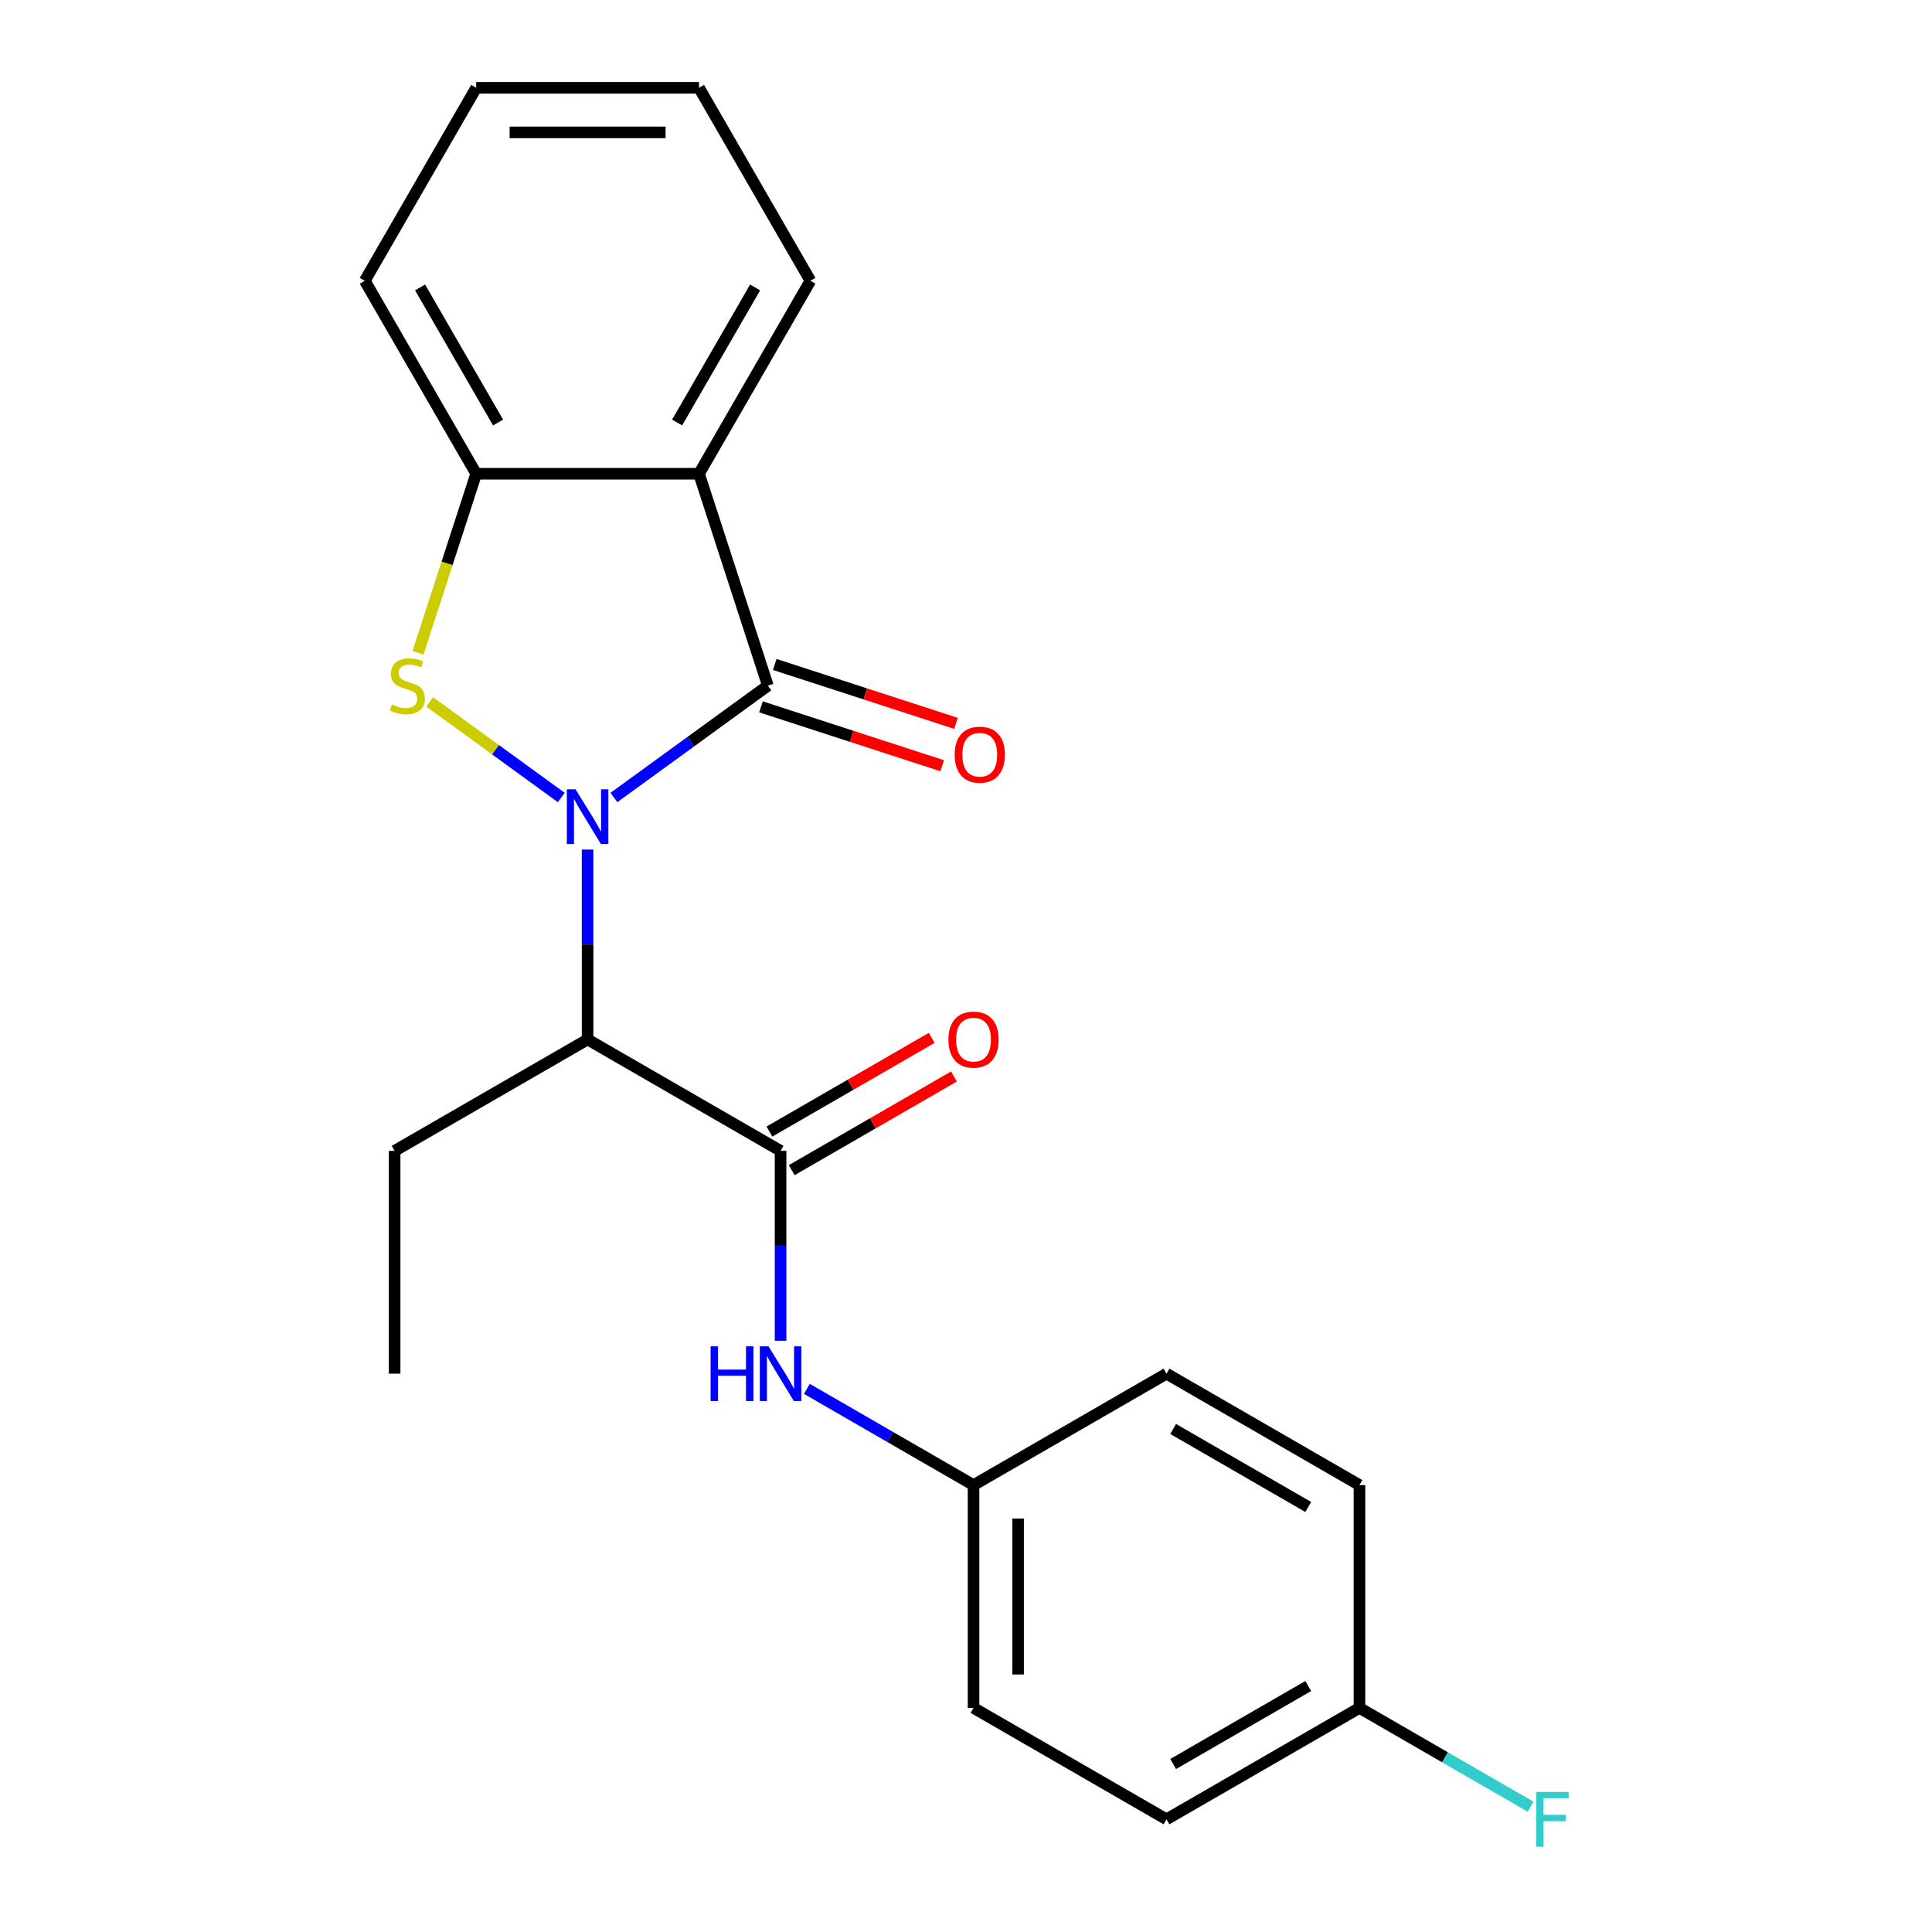 <?xml version='1.0' encoding='iso-8859-1'?>
<svg version='1.1' baseProfile='full'
              xmlns='http://www.w3.org/2000/svg'
                      xmlns:rdkit='http://www.rdkit.org/xml'
                      xmlns:xlink='http://www.w3.org/1999/xlink'
                  xml:space='preserve'
width='1000px' height='1000px' viewBox='0 0 1000 1000'>
<!-- END OF HEADER -->
<rect style='opacity:1.0;fill:#FFFFFF;stroke:none' width='1000' height='1000' x='0' y='0'> </rect>
<path class='bond-0' d='M 317.764,412.79 L 357.605,383.844' style='fill:none;fill-rule:evenodd;stroke:#0000FF;stroke-width:6px;stroke-linecap:butt;stroke-linejoin:miter;stroke-opacity:1' />
<path class='bond-0' d='M 357.605,383.844 L 397.445,354.899' style='fill:none;fill-rule:evenodd;stroke:#000000;stroke-width:6px;stroke-linecap:butt;stroke-linejoin:miter;stroke-opacity:1' />
<path class='bond-1' d='M 290.518,412.79 L 256.448,388.037' style='fill:none;fill-rule:evenodd;stroke:#0000FF;stroke-width:6px;stroke-linecap:butt;stroke-linejoin:miter;stroke-opacity:1' />
<path class='bond-1' d='M 256.448,388.037 L 222.379,363.285' style='fill:none;fill-rule:evenodd;stroke:#CCCC00;stroke-width:6px;stroke-linecap:butt;stroke-linejoin:miter;stroke-opacity:1' />
<path class='bond-3' d='M 304.141,439.731 L 304.141,488.875' style='fill:none;fill-rule:evenodd;stroke:#0000FF;stroke-width:6px;stroke-linecap:butt;stroke-linejoin:miter;stroke-opacity:1' />
<path class='bond-3' d='M 304.141,488.875 L 304.141,538.019' style='fill:none;fill-rule:evenodd;stroke:#000000;stroke-width:6px;stroke-linecap:butt;stroke-linejoin:miter;stroke-opacity:1' />
<path class='bond-2' d='M 397.445,354.899 L 361.806,245.213' style='fill:none;fill-rule:evenodd;stroke:#000000;stroke-width:6px;stroke-linecap:butt;stroke-linejoin:miter;stroke-opacity:1' />
<path class='bond-7' d='M 393.881,365.867 L 440.783,381.106' style='fill:none;fill-rule:evenodd;stroke:#000000;stroke-width:6px;stroke-linecap:butt;stroke-linejoin:miter;stroke-opacity:1' />
<path class='bond-7' d='M 440.783,381.106 L 487.684,396.345' style='fill:none;fill-rule:evenodd;stroke:#FF0000;stroke-width:6px;stroke-linecap:butt;stroke-linejoin:miter;stroke-opacity:1' />
<path class='bond-7' d='M 401.009,343.93 L 447.91,359.169' style='fill:none;fill-rule:evenodd;stroke:#000000;stroke-width:6px;stroke-linecap:butt;stroke-linejoin:miter;stroke-opacity:1' />
<path class='bond-7' d='M 447.91,359.169 L 494.812,374.408' style='fill:none;fill-rule:evenodd;stroke:#FF0000;stroke-width:6px;stroke-linecap:butt;stroke-linejoin:miter;stroke-opacity:1' />
<path class='bond-5' d='M 216.361,337.895 L 231.418,291.554' style='fill:none;fill-rule:evenodd;stroke:#CCCC00;stroke-width:6px;stroke-linecap:butt;stroke-linejoin:miter;stroke-opacity:1' />
<path class='bond-5' d='M 231.418,291.554 L 246.476,245.213' style='fill:none;fill-rule:evenodd;stroke:#000000;stroke-width:6px;stroke-linecap:butt;stroke-linejoin:miter;stroke-opacity:1' />
<path class='bond-11' d='M 361.806,245.213 L 419.471,145.334' style='fill:none;fill-rule:evenodd;stroke:#000000;stroke-width:6px;stroke-linecap:butt;stroke-linejoin:miter;stroke-opacity:1' />
<path class='bond-11' d='M 350.48,218.698 L 390.846,148.782' style='fill:none;fill-rule:evenodd;stroke:#000000;stroke-width:6px;stroke-linecap:butt;stroke-linejoin:miter;stroke-opacity:1' />
<path class='bond-22' d='M 361.806,245.213 L 246.476,245.213' style='fill:none;fill-rule:evenodd;stroke:#000000;stroke-width:6px;stroke-linecap:butt;stroke-linejoin:miter;stroke-opacity:1' />
<path class='bond-4' d='M 304.141,538.019 L 404.02,595.684' style='fill:none;fill-rule:evenodd;stroke:#000000;stroke-width:6px;stroke-linecap:butt;stroke-linejoin:miter;stroke-opacity:1' />
<path class='bond-12' d='M 304.141,538.019 L 204.262,595.684' style='fill:none;fill-rule:evenodd;stroke:#000000;stroke-width:6px;stroke-linecap:butt;stroke-linejoin:miter;stroke-opacity:1' />
<path class='bond-6' d='M 404.02,595.684 L 404.02,644.827' style='fill:none;fill-rule:evenodd;stroke:#000000;stroke-width:6px;stroke-linecap:butt;stroke-linejoin:miter;stroke-opacity:1' />
<path class='bond-6' d='M 404.02,644.827 L 404.02,693.971' style='fill:none;fill-rule:evenodd;stroke:#0000FF;stroke-width:6px;stroke-linecap:butt;stroke-linejoin:miter;stroke-opacity:1' />
<path class='bond-8' d='M 409.787,605.672 L 451.784,581.424' style='fill:none;fill-rule:evenodd;stroke:#000000;stroke-width:6px;stroke-linecap:butt;stroke-linejoin:miter;stroke-opacity:1' />
<path class='bond-8' d='M 451.784,581.424 L 493.782,557.177' style='fill:none;fill-rule:evenodd;stroke:#FF0000;stroke-width:6px;stroke-linecap:butt;stroke-linejoin:miter;stroke-opacity:1' />
<path class='bond-8' d='M 398.254,585.696 L 440.251,561.448' style='fill:none;fill-rule:evenodd;stroke:#000000;stroke-width:6px;stroke-linecap:butt;stroke-linejoin:miter;stroke-opacity:1' />
<path class='bond-8' d='M 440.251,561.448 L 482.249,537.201' style='fill:none;fill-rule:evenodd;stroke:#FF0000;stroke-width:6px;stroke-linecap:butt;stroke-linejoin:miter;stroke-opacity:1' />
<path class='bond-18' d='M 246.476,245.213 L 188.81,145.334' style='fill:none;fill-rule:evenodd;stroke:#000000;stroke-width:6px;stroke-linecap:butt;stroke-linejoin:miter;stroke-opacity:1' />
<path class='bond-18' d='M 257.802,218.698 L 217.436,148.782' style='fill:none;fill-rule:evenodd;stroke:#000000;stroke-width:6px;stroke-linecap:butt;stroke-linejoin:miter;stroke-opacity:1' />
<path class='bond-9' d='M 417.643,718.88 L 460.771,743.78' style='fill:none;fill-rule:evenodd;stroke:#0000FF;stroke-width:6px;stroke-linecap:butt;stroke-linejoin:miter;stroke-opacity:1' />
<path class='bond-9' d='M 460.771,743.78 L 503.899,768.68' style='fill:none;fill-rule:evenodd;stroke:#000000;stroke-width:6px;stroke-linecap:butt;stroke-linejoin:miter;stroke-opacity:1' />
<path class='bond-14' d='M 503.899,768.68 L 603.778,711.014' style='fill:none;fill-rule:evenodd;stroke:#000000;stroke-width:6px;stroke-linecap:butt;stroke-linejoin:miter;stroke-opacity:1' />
<path class='bond-15' d='M 503.899,768.68 L 503.899,884.01' style='fill:none;fill-rule:evenodd;stroke:#000000;stroke-width:6px;stroke-linecap:butt;stroke-linejoin:miter;stroke-opacity:1' />
<path class='bond-15' d='M 526.965,785.979 L 526.965,866.71' style='fill:none;fill-rule:evenodd;stroke:#000000;stroke-width:6px;stroke-linecap:butt;stroke-linejoin:miter;stroke-opacity:1' />
<path class='bond-10' d='M 703.657,884.01 L 603.778,941.675' style='fill:none;fill-rule:evenodd;stroke:#000000;stroke-width:6px;stroke-linecap:butt;stroke-linejoin:miter;stroke-opacity:1' />
<path class='bond-10' d='M 677.142,872.684 L 607.227,913.05' style='fill:none;fill-rule:evenodd;stroke:#000000;stroke-width:6px;stroke-linecap:butt;stroke-linejoin:miter;stroke-opacity:1' />
<path class='bond-13' d='M 703.657,884.01 L 747.945,909.58' style='fill:none;fill-rule:evenodd;stroke:#000000;stroke-width:6px;stroke-linecap:butt;stroke-linejoin:miter;stroke-opacity:1' />
<path class='bond-13' d='M 747.945,909.58 L 792.233,935.149' style='fill:none;fill-rule:evenodd;stroke:#33CCCC;stroke-width:6px;stroke-linecap:butt;stroke-linejoin:miter;stroke-opacity:1' />
<path class='bond-24' d='M 703.657,884.01 L 703.657,768.68' style='fill:none;fill-rule:evenodd;stroke:#000000;stroke-width:6px;stroke-linecap:butt;stroke-linejoin:miter;stroke-opacity:1' />
<path class='bond-20' d='M 419.471,145.334 L 361.806,45.455' style='fill:none;fill-rule:evenodd;stroke:#000000;stroke-width:6px;stroke-linecap:butt;stroke-linejoin:miter;stroke-opacity:1' />
<path class='bond-19' d='M 204.262,595.684 L 204.262,711.014' style='fill:none;fill-rule:evenodd;stroke:#000000;stroke-width:6px;stroke-linecap:butt;stroke-linejoin:miter;stroke-opacity:1' />
<path class='bond-16' d='M 603.778,711.014 L 703.657,768.68' style='fill:none;fill-rule:evenodd;stroke:#000000;stroke-width:6px;stroke-linecap:butt;stroke-linejoin:miter;stroke-opacity:1' />
<path class='bond-16' d='M 607.227,739.64 L 677.142,780.006' style='fill:none;fill-rule:evenodd;stroke:#000000;stroke-width:6px;stroke-linecap:butt;stroke-linejoin:miter;stroke-opacity:1' />
<path class='bond-17' d='M 503.899,884.01 L 603.778,941.675' style='fill:none;fill-rule:evenodd;stroke:#000000;stroke-width:6px;stroke-linecap:butt;stroke-linejoin:miter;stroke-opacity:1' />
<path class='bond-21' d='M 188.81,145.334 L 246.476,45.455' style='fill:none;fill-rule:evenodd;stroke:#000000;stroke-width:6px;stroke-linecap:butt;stroke-linejoin:miter;stroke-opacity:1' />
<path class='bond-23' d='M 361.806,45.455 L 246.476,45.455' style='fill:none;fill-rule:evenodd;stroke:#000000;stroke-width:6px;stroke-linecap:butt;stroke-linejoin:miter;stroke-opacity:1' />
<path class='bond-23' d='M 344.507,68.521 L 263.775,68.521' style='fill:none;fill-rule:evenodd;stroke:#000000;stroke-width:6px;stroke-linecap:butt;stroke-linejoin:miter;stroke-opacity:1' />
<path  class='atom-0' d='M 297.881 408.528
L 307.161 423.528
Q 308.081 425.008, 309.561 427.688
Q 311.041 430.368, 311.121 430.528
L 311.121 408.528
L 314.881 408.528
L 314.881 436.848
L 311.001 436.848
L 301.041 420.448
Q 299.881 418.528, 298.641 416.328
Q 297.441 414.128, 297.081 413.448
L 297.081 436.848
L 293.401 436.848
L 293.401 408.528
L 297.881 408.528
' fill='#0000FF'/>
<path  class='atom-2' d='M 202.837 364.619
Q 203.157 364.739, 204.477 365.299
Q 205.797 365.859, 207.237 366.219
Q 208.717 366.539, 210.157 366.539
Q 212.837 366.539, 214.397 365.259
Q 215.957 363.939, 215.957 361.659
Q 215.957 360.099, 215.157 359.139
Q 214.397 358.179, 213.197 357.659
Q 211.997 357.139, 209.997 356.539
Q 207.477 355.779, 205.957 355.059
Q 204.477 354.339, 203.397 352.819
Q 202.357 351.299, 202.357 348.739
Q 202.357 345.179, 204.757 342.979
Q 207.197 340.779, 211.997 340.779
Q 215.277 340.779, 218.997 342.339
L 218.077 345.419
Q 214.677 344.019, 212.117 344.019
Q 209.357 344.019, 207.837 345.179
Q 206.317 346.299, 206.357 348.259
Q 206.357 349.779, 207.117 350.699
Q 207.917 351.619, 209.037 352.139
Q 210.197 352.659, 212.117 353.259
Q 214.677 354.059, 216.197 354.859
Q 217.717 355.659, 218.797 357.299
Q 219.917 358.899, 219.917 361.659
Q 219.917 365.579, 217.277 367.699
Q 214.677 369.779, 210.317 369.779
Q 207.797 369.779, 205.877 369.219
Q 203.997 368.699, 201.757 367.779
L 202.837 364.619
' fill='#CCCC00'/>
<path  class='atom-7' d='M 367.8 696.854
L 371.64 696.854
L 371.64 708.894
L 386.12 708.894
L 386.12 696.854
L 389.96 696.854
L 389.96 725.174
L 386.12 725.174
L 386.12 712.094
L 371.64 712.094
L 371.64 725.174
L 367.8 725.174
L 367.8 696.854
' fill='#0000FF'/>
<path  class='atom-7' d='M 397.76 696.854
L 407.04 711.854
Q 407.96 713.334, 409.44 716.014
Q 410.92 718.694, 411 718.854
L 411 696.854
L 414.76 696.854
L 414.76 725.174
L 410.88 725.174
L 400.92 708.774
Q 399.76 706.854, 398.52 704.654
Q 397.32 702.454, 396.96 701.774
L 396.96 725.174
L 393.28 725.174
L 393.28 696.854
L 397.76 696.854
' fill='#0000FF'/>
<path  class='atom-8' d='M 494.131 390.618
Q 494.131 383.818, 497.491 380.018
Q 500.851 376.218, 507.131 376.218
Q 513.411 376.218, 516.771 380.018
Q 520.131 383.818, 520.131 390.618
Q 520.131 397.498, 516.731 401.418
Q 513.331 405.298, 507.131 405.298
Q 500.891 405.298, 497.491 401.418
Q 494.131 397.538, 494.131 390.618
M 507.131 402.098
Q 511.451 402.098, 513.771 399.218
Q 516.131 396.298, 516.131 390.618
Q 516.131 385.058, 513.771 382.258
Q 511.451 379.418, 507.131 379.418
Q 502.811 379.418, 500.451 382.218
Q 498.131 385.018, 498.131 390.618
Q 498.131 396.338, 500.451 399.218
Q 502.811 402.098, 507.131 402.098
' fill='#FF0000'/>
<path  class='atom-9' d='M 490.899 538.099
Q 490.899 531.299, 494.259 527.499
Q 497.619 523.699, 503.899 523.699
Q 510.179 523.699, 513.539 527.499
Q 516.899 531.299, 516.899 538.099
Q 516.899 544.979, 513.499 548.899
Q 510.099 552.779, 503.899 552.779
Q 497.659 552.779, 494.259 548.899
Q 490.899 545.019, 490.899 538.099
M 503.899 549.579
Q 508.219 549.579, 510.539 546.699
Q 512.899 543.779, 512.899 538.099
Q 512.899 532.539, 510.539 529.739
Q 508.219 526.899, 503.899 526.899
Q 499.579 526.899, 497.219 529.699
Q 494.899 532.499, 494.899 538.099
Q 494.899 543.819, 497.219 546.699
Q 499.579 549.579, 503.899 549.579
' fill='#FF0000'/>
<path  class='atom-14' d='M 795.117 927.515
L 811.957 927.515
L 811.957 930.755
L 798.917 930.755
L 798.917 939.355
L 810.517 939.355
L 810.517 942.635
L 798.917 942.635
L 798.917 955.835
L 795.117 955.835
L 795.117 927.515
' fill='#33CCCC'/>
</svg>
